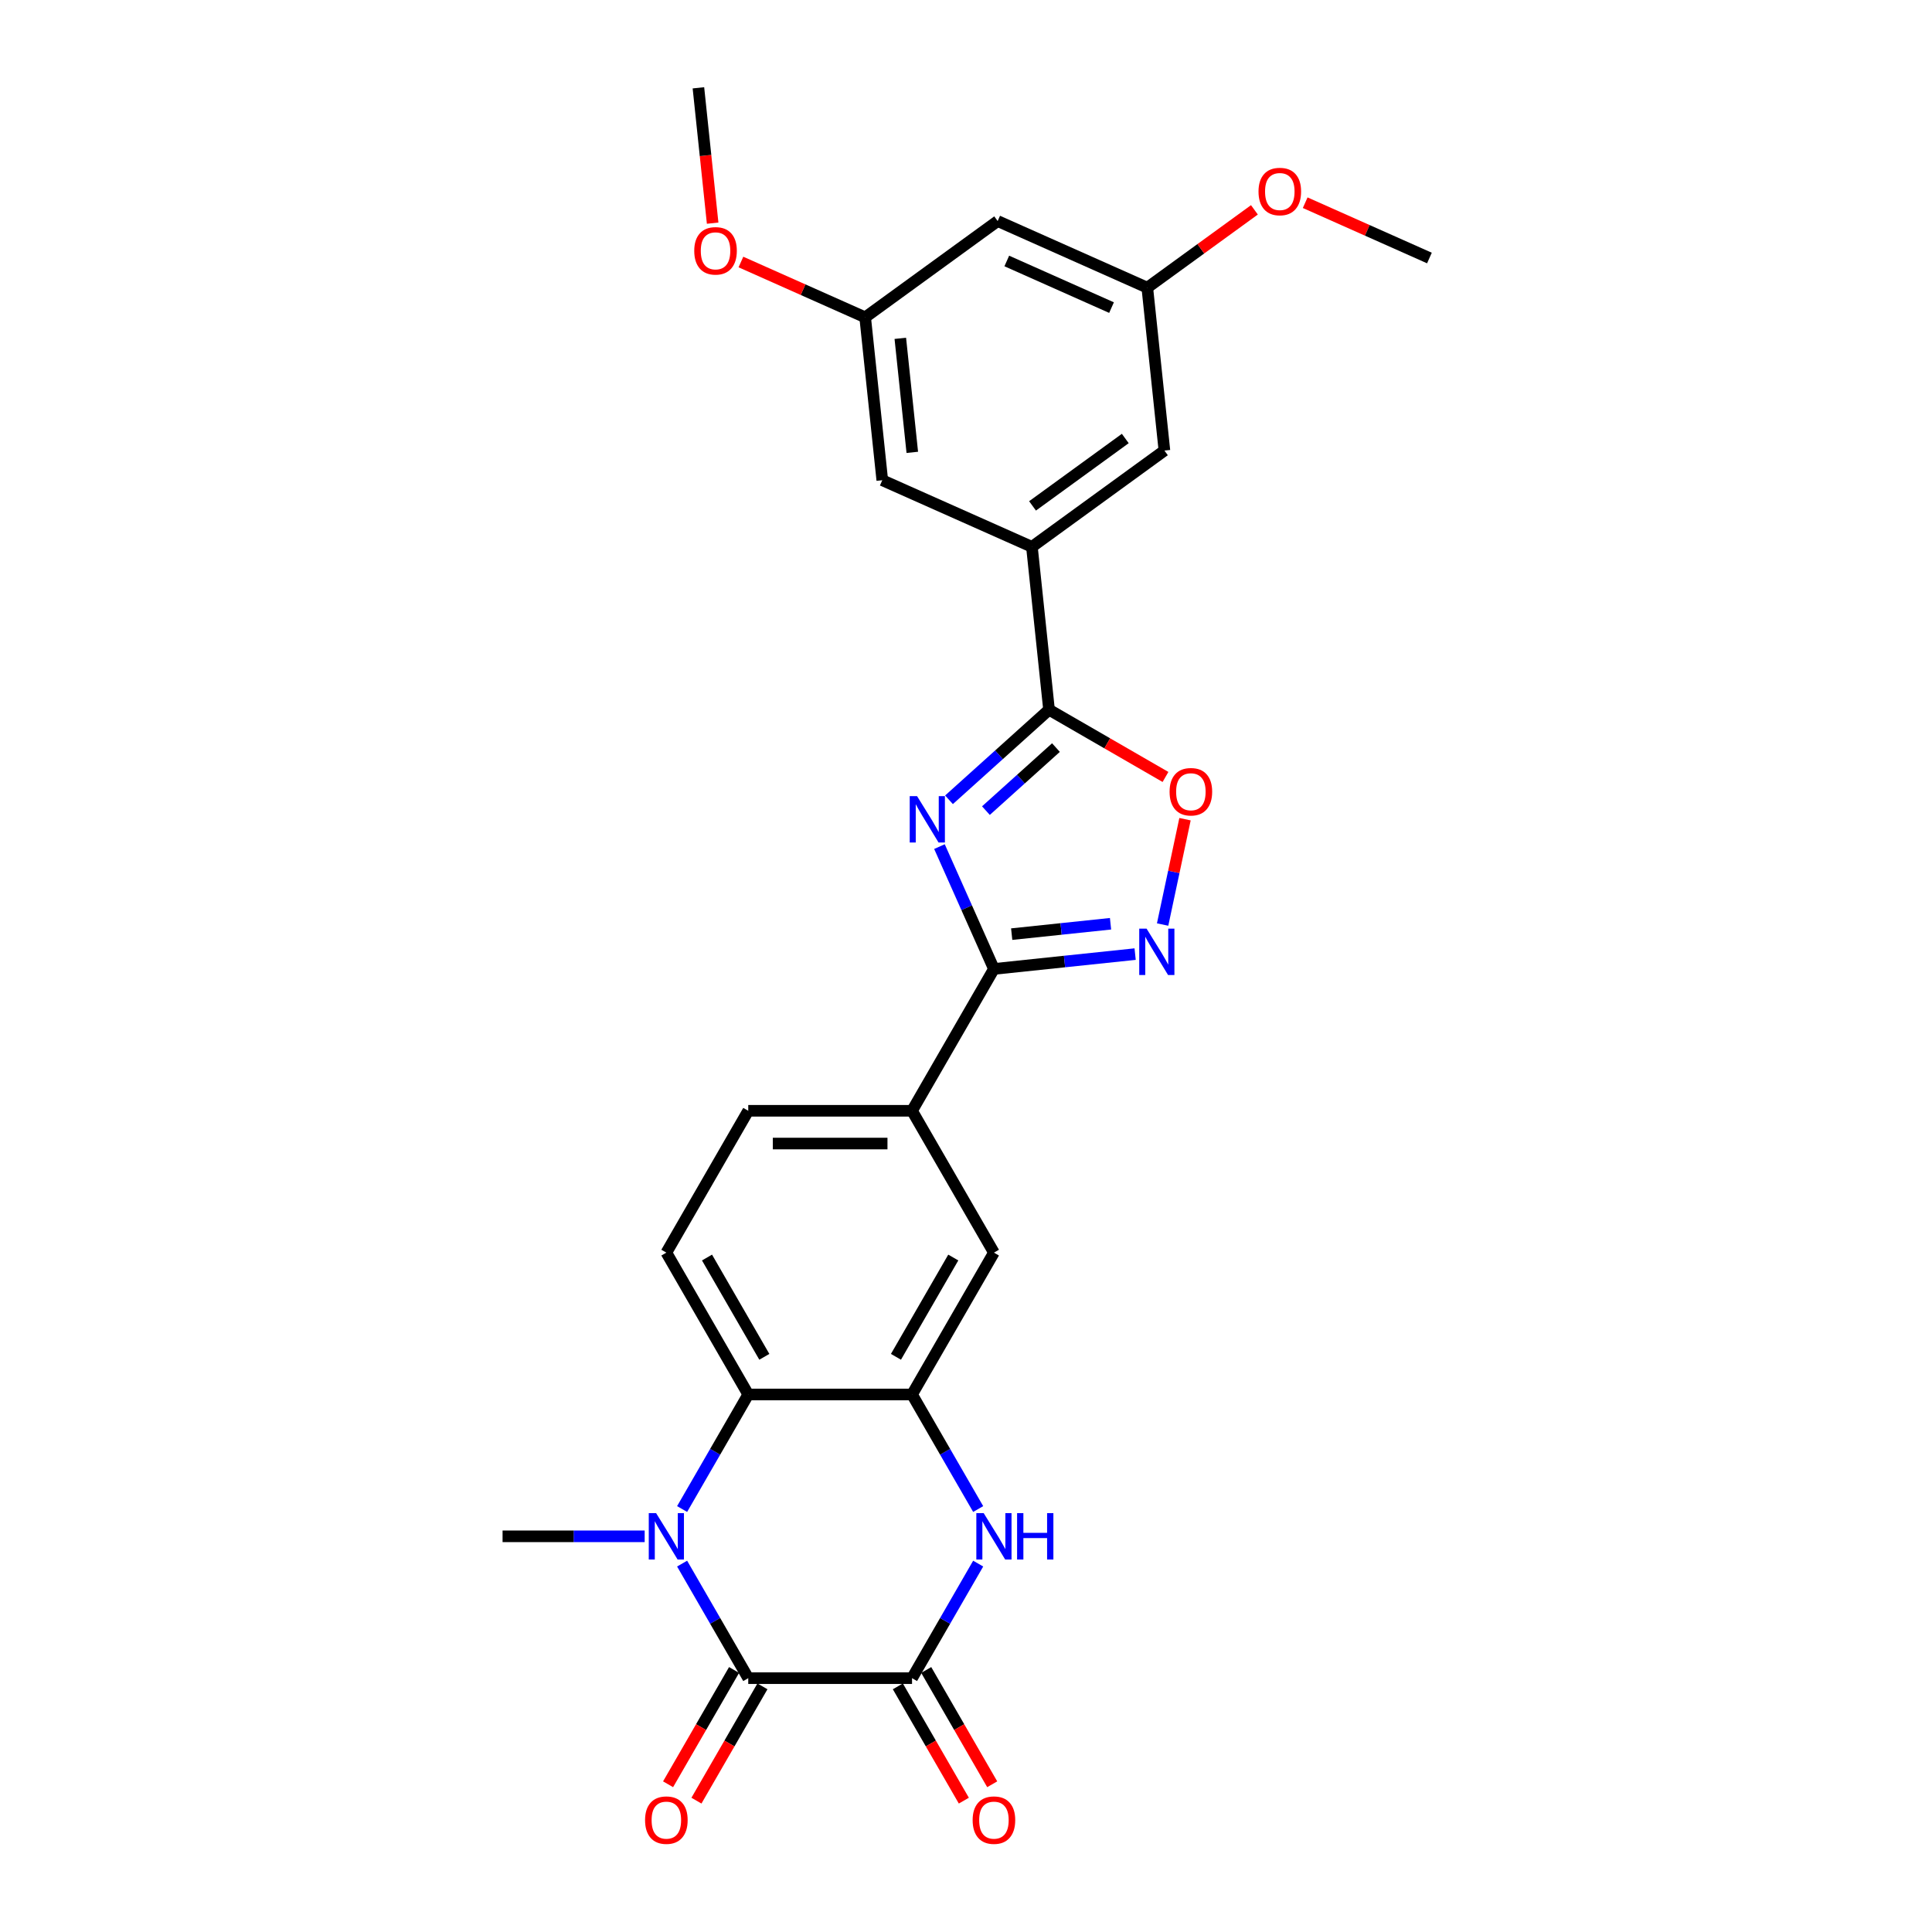 <?xml version='1.0' encoding='iso-8859-1'?>
<svg version='1.1' baseProfile='full'
              xmlns='http://www.w3.org/2000/svg'
                      xmlns:rdkit='http://www.rdkit.org/xml'
                      xmlns:xlink='http://www.w3.org/1999/xlink'
                  xml:space='preserve'
width='1000px' height='1000px' viewBox='0 0 1000 1000'>
<!-- END OF HEADER -->
<rect style='opacity:1.0;fill:#FFFFFF;stroke:none' width='1000' height='1000' x='0' y='0'> </rect>
<path class='bond-3' d='M 486.264,438.201 L 500.361,469.863' style='fill:none;fill-rule:evenodd;stroke:#0000FF;stroke-width:6px;stroke-linecap:butt;stroke-linejoin:miter;stroke-opacity:1' />
<path class='bond-3' d='M 500.361,469.863 L 514.457,501.524' style='fill:none;fill-rule:evenodd;stroke:#000000;stroke-width:6px;stroke-linecap:butt;stroke-linejoin:miter;stroke-opacity:1' />
<path class='bond-4' d='M 491.2,413.971 L 517.088,390.662' style='fill:none;fill-rule:evenodd;stroke:#0000FF;stroke-width:6px;stroke-linecap:butt;stroke-linejoin:miter;stroke-opacity:1' />
<path class='bond-4' d='M 517.088,390.662 L 542.977,367.352' style='fill:none;fill-rule:evenodd;stroke:#000000;stroke-width:6px;stroke-linecap:butt;stroke-linejoin:miter;stroke-opacity:1' />
<path class='bond-4' d='M 510.312,419.579 L 528.434,403.262' style='fill:none;fill-rule:evenodd;stroke:#0000FF;stroke-width:6px;stroke-linecap:butt;stroke-linejoin:miter;stroke-opacity:1' />
<path class='bond-4' d='M 528.434,403.262 L 546.555,386.945' style='fill:none;fill-rule:evenodd;stroke:#000000;stroke-width:6px;stroke-linecap:butt;stroke-linejoin:miter;stroke-opacity:1' />
<path class='bond-0' d='M 353.06,781.073 L 370.177,751.426' style='fill:none;fill-rule:evenodd;stroke:#0000FF;stroke-width:6px;stroke-linecap:butt;stroke-linejoin:miter;stroke-opacity:1' />
<path class='bond-0' d='M 370.177,751.426 L 387.293,721.778' style='fill:none;fill-rule:evenodd;stroke:#000000;stroke-width:6px;stroke-linecap:butt;stroke-linejoin:miter;stroke-opacity:1' />
<path class='bond-1' d='M 353.06,809.32 L 370.177,838.967' style='fill:none;fill-rule:evenodd;stroke:#0000FF;stroke-width:6px;stroke-linecap:butt;stroke-linejoin:miter;stroke-opacity:1' />
<path class='bond-1' d='M 370.177,838.967 L 387.293,868.615' style='fill:none;fill-rule:evenodd;stroke:#000000;stroke-width:6px;stroke-linecap:butt;stroke-linejoin:miter;stroke-opacity:1' />
<path class='bond-22' d='M 333.681,795.196 L 296.905,795.196' style='fill:none;fill-rule:evenodd;stroke:#0000FF;stroke-width:6px;stroke-linecap:butt;stroke-linejoin:miter;stroke-opacity:1' />
<path class='bond-22' d='M 296.905,795.196 L 260.13,795.196' style='fill:none;fill-rule:evenodd;stroke:#000000;stroke-width:6px;stroke-linecap:butt;stroke-linejoin:miter;stroke-opacity:1' />
<path class='bond-14' d='M 379.952,864.376 L 362.874,893.955' style='fill:none;fill-rule:evenodd;stroke:#000000;stroke-width:6px;stroke-linecap:butt;stroke-linejoin:miter;stroke-opacity:1' />
<path class='bond-14' d='M 362.874,893.955 L 345.796,923.534' style='fill:none;fill-rule:evenodd;stroke:#FF0000;stroke-width:6px;stroke-linecap:butt;stroke-linejoin:miter;stroke-opacity:1' />
<path class='bond-14' d='M 394.635,872.853 L 377.558,902.433' style='fill:none;fill-rule:evenodd;stroke:#000000;stroke-width:6px;stroke-linecap:butt;stroke-linejoin:miter;stroke-opacity:1' />
<path class='bond-14' d='M 377.558,902.433 L 360.48,932.012' style='fill:none;fill-rule:evenodd;stroke:#FF0000;stroke-width:6px;stroke-linecap:butt;stroke-linejoin:miter;stroke-opacity:1' />
<path class='bond-30' d='M 387.293,868.615 L 472.069,868.615' style='fill:none;fill-rule:evenodd;stroke:#000000;stroke-width:6px;stroke-linecap:butt;stroke-linejoin:miter;stroke-opacity:1' />
<path class='bond-2' d='M 472.069,868.615 L 489.186,838.967' style='fill:none;fill-rule:evenodd;stroke:#000000;stroke-width:6px;stroke-linecap:butt;stroke-linejoin:miter;stroke-opacity:1' />
<path class='bond-2' d='M 489.186,838.967 L 506.303,809.32' style='fill:none;fill-rule:evenodd;stroke:#0000FF;stroke-width:6px;stroke-linecap:butt;stroke-linejoin:miter;stroke-opacity:1' />
<path class='bond-15' d='M 464.727,872.853 L 481.805,902.433' style='fill:none;fill-rule:evenodd;stroke:#000000;stroke-width:6px;stroke-linecap:butt;stroke-linejoin:miter;stroke-opacity:1' />
<path class='bond-15' d='M 481.805,902.433 L 498.883,932.012' style='fill:none;fill-rule:evenodd;stroke:#FF0000;stroke-width:6px;stroke-linecap:butt;stroke-linejoin:miter;stroke-opacity:1' />
<path class='bond-15' d='M 479.411,864.376 L 496.489,893.955' style='fill:none;fill-rule:evenodd;stroke:#000000;stroke-width:6px;stroke-linecap:butt;stroke-linejoin:miter;stroke-opacity:1' />
<path class='bond-15' d='M 496.489,893.955 L 513.566,923.534' style='fill:none;fill-rule:evenodd;stroke:#FF0000;stroke-width:6px;stroke-linecap:butt;stroke-linejoin:miter;stroke-opacity:1' />
<path class='bond-6' d='M 514.457,501.524 L 551.001,497.683' style='fill:none;fill-rule:evenodd;stroke:#000000;stroke-width:6px;stroke-linecap:butt;stroke-linejoin:miter;stroke-opacity:1' />
<path class='bond-6' d='M 551.001,497.683 L 587.544,493.843' style='fill:none;fill-rule:evenodd;stroke:#0000FF;stroke-width:6px;stroke-linecap:butt;stroke-linejoin:miter;stroke-opacity:1' />
<path class='bond-6' d='M 523.648,483.51 L 549.228,480.821' style='fill:none;fill-rule:evenodd;stroke:#000000;stroke-width:6px;stroke-linecap:butt;stroke-linejoin:miter;stroke-opacity:1' />
<path class='bond-6' d='M 549.228,480.821 L 574.809,478.133' style='fill:none;fill-rule:evenodd;stroke:#0000FF;stroke-width:6px;stroke-linecap:butt;stroke-linejoin:miter;stroke-opacity:1' />
<path class='bond-11' d='M 514.457,501.524 L 472.069,574.942' style='fill:none;fill-rule:evenodd;stroke:#000000;stroke-width:6px;stroke-linecap:butt;stroke-linejoin:miter;stroke-opacity:1' />
<path class='bond-9' d='M 542.977,367.352 L 573.115,384.752' style='fill:none;fill-rule:evenodd;stroke:#000000;stroke-width:6px;stroke-linecap:butt;stroke-linejoin:miter;stroke-opacity:1' />
<path class='bond-9' d='M 573.115,384.752 L 603.254,402.153' style='fill:none;fill-rule:evenodd;stroke:#FF0000;stroke-width:6px;stroke-linecap:butt;stroke-linejoin:miter;stroke-opacity:1' />
<path class='bond-10' d='M 542.977,367.352 L 534.115,283.04' style='fill:none;fill-rule:evenodd;stroke:#000000;stroke-width:6px;stroke-linecap:butt;stroke-linejoin:miter;stroke-opacity:1' />
<path class='bond-5' d='M 506.303,781.073 L 489.186,751.426' style='fill:none;fill-rule:evenodd;stroke:#0000FF;stroke-width:6px;stroke-linecap:butt;stroke-linejoin:miter;stroke-opacity:1' />
<path class='bond-5' d='M 489.186,751.426 L 472.069,721.778' style='fill:none;fill-rule:evenodd;stroke:#000000;stroke-width:6px;stroke-linecap:butt;stroke-linejoin:miter;stroke-opacity:1' />
<path class='bond-27' d='M 601.771,478.539 L 607.566,451.275' style='fill:none;fill-rule:evenodd;stroke:#0000FF;stroke-width:6px;stroke-linecap:butt;stroke-linejoin:miter;stroke-opacity:1' />
<path class='bond-27' d='M 607.566,451.275 L 613.361,424.011' style='fill:none;fill-rule:evenodd;stroke:#FF0000;stroke-width:6px;stroke-linecap:butt;stroke-linejoin:miter;stroke-opacity:1' />
<path class='bond-7' d='M 472.069,721.778 L 514.457,648.36' style='fill:none;fill-rule:evenodd;stroke:#000000;stroke-width:6px;stroke-linecap:butt;stroke-linejoin:miter;stroke-opacity:1' />
<path class='bond-7' d='M 463.744,702.288 L 493.415,650.896' style='fill:none;fill-rule:evenodd;stroke:#000000;stroke-width:6px;stroke-linecap:butt;stroke-linejoin:miter;stroke-opacity:1' />
<path class='bond-29' d='M 472.069,721.778 L 387.293,721.778' style='fill:none;fill-rule:evenodd;stroke:#000000;stroke-width:6px;stroke-linecap:butt;stroke-linejoin:miter;stroke-opacity:1' />
<path class='bond-8' d='M 387.293,721.778 L 344.906,648.36' style='fill:none;fill-rule:evenodd;stroke:#000000;stroke-width:6px;stroke-linecap:butt;stroke-linejoin:miter;stroke-opacity:1' />
<path class='bond-8' d='M 395.619,702.288 L 365.947,650.896' style='fill:none;fill-rule:evenodd;stroke:#000000;stroke-width:6px;stroke-linecap:butt;stroke-linejoin:miter;stroke-opacity:1' />
<path class='bond-16' d='M 534.115,283.04 L 602.7,233.21' style='fill:none;fill-rule:evenodd;stroke:#000000;stroke-width:6px;stroke-linecap:butt;stroke-linejoin:miter;stroke-opacity:1' />
<path class='bond-16' d='M 534.437,261.849 L 582.446,226.968' style='fill:none;fill-rule:evenodd;stroke:#000000;stroke-width:6px;stroke-linecap:butt;stroke-linejoin:miter;stroke-opacity:1' />
<path class='bond-17' d='M 534.115,283.04 L 456.668,248.559' style='fill:none;fill-rule:evenodd;stroke:#000000;stroke-width:6px;stroke-linecap:butt;stroke-linejoin:miter;stroke-opacity:1' />
<path class='bond-12' d='M 472.069,574.942 L 514.457,648.36' style='fill:none;fill-rule:evenodd;stroke:#000000;stroke-width:6px;stroke-linecap:butt;stroke-linejoin:miter;stroke-opacity:1' />
<path class='bond-18' d='M 472.069,574.942 L 387.293,574.942' style='fill:none;fill-rule:evenodd;stroke:#000000;stroke-width:6px;stroke-linecap:butt;stroke-linejoin:miter;stroke-opacity:1' />
<path class='bond-18' d='M 459.353,591.898 L 400.01,591.898' style='fill:none;fill-rule:evenodd;stroke:#000000;stroke-width:6px;stroke-linecap:butt;stroke-linejoin:miter;stroke-opacity:1' />
<path class='bond-13' d='M 344.906,648.36 L 387.293,574.942' style='fill:none;fill-rule:evenodd;stroke:#000000;stroke-width:6px;stroke-linecap:butt;stroke-linejoin:miter;stroke-opacity:1' />
<path class='bond-21' d='M 602.7,233.21 L 593.839,148.899' style='fill:none;fill-rule:evenodd;stroke:#000000;stroke-width:6px;stroke-linecap:butt;stroke-linejoin:miter;stroke-opacity:1' />
<path class='bond-20' d='M 456.668,248.559 L 447.807,164.247' style='fill:none;fill-rule:evenodd;stroke:#000000;stroke-width:6px;stroke-linecap:butt;stroke-linejoin:miter;stroke-opacity:1' />
<path class='bond-20' d='M 472.201,234.14 L 465.998,175.122' style='fill:none;fill-rule:evenodd;stroke:#000000;stroke-width:6px;stroke-linecap:butt;stroke-linejoin:miter;stroke-opacity:1' />
<path class='bond-19' d='M 516.392,114.417 L 447.807,164.247' style='fill:none;fill-rule:evenodd;stroke:#000000;stroke-width:6px;stroke-linecap:butt;stroke-linejoin:miter;stroke-opacity:1' />
<path class='bond-28' d='M 516.392,114.417 L 593.839,148.899' style='fill:none;fill-rule:evenodd;stroke:#000000;stroke-width:6px;stroke-linecap:butt;stroke-linejoin:miter;stroke-opacity:1' />
<path class='bond-28' d='M 521.113,135.079 L 575.325,159.216' style='fill:none;fill-rule:evenodd;stroke:#000000;stroke-width:6px;stroke-linecap:butt;stroke-linejoin:miter;stroke-opacity:1' />
<path class='bond-24' d='M 447.807,164.247 L 415.654,149.932' style='fill:none;fill-rule:evenodd;stroke:#000000;stroke-width:6px;stroke-linecap:butt;stroke-linejoin:miter;stroke-opacity:1' />
<path class='bond-24' d='M 415.654,149.932 L 383.501,135.616' style='fill:none;fill-rule:evenodd;stroke:#FF0000;stroke-width:6px;stroke-linecap:butt;stroke-linejoin:miter;stroke-opacity:1' />
<path class='bond-23' d='M 593.839,148.899 L 621.561,128.757' style='fill:none;fill-rule:evenodd;stroke:#000000;stroke-width:6px;stroke-linecap:butt;stroke-linejoin:miter;stroke-opacity:1' />
<path class='bond-23' d='M 621.561,128.757 L 649.283,108.616' style='fill:none;fill-rule:evenodd;stroke:#FF0000;stroke-width:6px;stroke-linecap:butt;stroke-linejoin:miter;stroke-opacity:1' />
<path class='bond-25' d='M 675.564,104.919 L 707.717,119.235' style='fill:none;fill-rule:evenodd;stroke:#FF0000;stroke-width:6px;stroke-linecap:butt;stroke-linejoin:miter;stroke-opacity:1' />
<path class='bond-25' d='M 707.717,119.235 L 739.87,133.55' style='fill:none;fill-rule:evenodd;stroke:#000000;stroke-width:6px;stroke-linecap:butt;stroke-linejoin:miter;stroke-opacity:1' />
<path class='bond-26' d='M 368.862,115.507 L 365.18,80.481' style='fill:none;fill-rule:evenodd;stroke:#FF0000;stroke-width:6px;stroke-linecap:butt;stroke-linejoin:miter;stroke-opacity:1' />
<path class='bond-26' d='M 365.18,80.481 L 361.499,45.455' style='fill:none;fill-rule:evenodd;stroke:#000000;stroke-width:6px;stroke-linecap:butt;stroke-linejoin:miter;stroke-opacity:1' />
<path  class='atom-0' d='M 474.669 412.074
L 482.536 424.79
Q 483.316 426.045, 484.571 428.317
Q 485.825 430.589, 485.893 430.724
L 485.893 412.074
L 489.081 412.074
L 489.081 436.082
L 485.791 436.082
L 477.348 422.179
Q 476.364 420.551, 475.313 418.686
Q 474.296 416.821, 473.991 416.245
L 473.991 436.082
L 470.871 436.082
L 470.871 412.074
L 474.669 412.074
' fill='#0000FF'/>
<path  class='atom-1' d='M 339.599 783.192
L 347.466 795.909
Q 348.246 797.163, 349.5 799.435
Q 350.755 801.707, 350.823 801.843
L 350.823 783.192
L 354.01 783.192
L 354.01 807.201
L 350.721 807.201
L 342.277 793.298
Q 341.294 791.67, 340.243 789.805
Q 339.226 787.94, 338.92 787.363
L 338.92 807.201
L 335.801 807.201
L 335.801 783.192
L 339.599 783.192
' fill='#0000FF'/>
<path  class='atom-6' d='M 509.15 783.192
L 517.017 795.909
Q 517.797 797.163, 519.052 799.435
Q 520.307 801.707, 520.375 801.843
L 520.375 783.192
L 523.562 783.192
L 523.562 807.201
L 520.273 807.201
L 511.829 793.298
Q 510.846 791.67, 509.795 789.805
Q 508.777 787.94, 508.472 787.363
L 508.472 807.201
L 505.352 807.201
L 505.352 783.192
L 509.15 783.192
' fill='#0000FF'/>
<path  class='atom-6' d='M 526.445 783.192
L 529.7 783.192
L 529.7 793.399
L 541.975 793.399
L 541.975 783.192
L 545.231 783.192
L 545.231 807.201
L 541.975 807.201
L 541.975 796.112
L 529.7 796.112
L 529.7 807.201
L 526.445 807.201
L 526.445 783.192
' fill='#0000FF'/>
<path  class='atom-7' d='M 593.462 480.659
L 601.329 493.375
Q 602.109 494.63, 603.363 496.902
Q 604.618 499.174, 604.686 499.309
L 604.686 480.659
L 607.874 480.659
L 607.874 504.667
L 604.584 504.667
L 596.141 490.764
Q 595.157 489.136, 594.106 487.271
Q 593.089 485.406, 592.783 484.83
L 592.783 504.667
L 589.664 504.667
L 589.664 480.659
L 593.462 480.659
' fill='#0000FF'/>
<path  class='atom-10' d='M 605.374 409.807
Q 605.374 404.043, 608.222 400.821
Q 611.071 397.6, 616.395 397.6
Q 621.718 397.6, 624.567 400.821
Q 627.415 404.043, 627.415 409.807
Q 627.415 415.64, 624.533 418.963
Q 621.651 422.253, 616.395 422.253
Q 611.105 422.253, 608.222 418.963
Q 605.374 415.674, 605.374 409.807
M 616.395 419.54
Q 620.057 419.54, 622.024 417.098
Q 624.024 414.623, 624.024 409.807
Q 624.024 405.094, 622.024 402.72
Q 620.057 400.313, 616.395 400.313
Q 612.732 400.313, 610.732 402.686
Q 608.765 405.06, 608.765 409.807
Q 608.765 414.657, 610.732 417.098
Q 612.732 419.54, 616.395 419.54
' fill='#FF0000'/>
<path  class='atom-15' d='M 333.885 942.1
Q 333.885 936.336, 336.733 933.114
Q 339.582 929.893, 344.906 929.893
Q 350.229 929.893, 353.078 933.114
Q 355.926 936.336, 355.926 942.1
Q 355.926 947.933, 353.044 951.256
Q 350.162 954.545, 344.906 954.545
Q 339.616 954.545, 336.733 951.256
Q 333.885 947.967, 333.885 942.1
M 344.906 951.833
Q 348.568 951.833, 350.535 949.391
Q 352.535 946.916, 352.535 942.1
Q 352.535 937.387, 350.535 935.013
Q 348.568 932.605, 344.906 932.605
Q 341.243 932.605, 339.243 934.979
Q 337.276 937.353, 337.276 942.1
Q 337.276 946.95, 339.243 949.391
Q 341.243 951.833, 344.906 951.833
' fill='#FF0000'/>
<path  class='atom-16' d='M 503.436 942.1
Q 503.436 936.336, 506.285 933.114
Q 509.133 929.893, 514.457 929.893
Q 519.781 929.893, 522.63 933.114
Q 525.478 936.336, 525.478 942.1
Q 525.478 947.933, 522.596 951.256
Q 519.713 954.545, 514.457 954.545
Q 509.167 954.545, 506.285 951.256
Q 503.436 947.967, 503.436 942.1
M 514.457 951.833
Q 518.12 951.833, 520.086 949.391
Q 522.087 946.916, 522.087 942.1
Q 522.087 937.387, 520.086 935.013
Q 518.12 932.605, 514.457 932.605
Q 510.795 932.605, 508.794 934.979
Q 506.827 937.353, 506.827 942.1
Q 506.827 946.95, 508.794 949.391
Q 510.795 951.833, 514.457 951.833
' fill='#FF0000'/>
<path  class='atom-24' d='M 651.403 99.137
Q 651.403 93.372, 654.251 90.15
Q 657.1 86.929, 662.424 86.929
Q 667.748 86.929, 670.596 90.15
Q 673.445 93.372, 673.445 99.137
Q 673.445 104.969, 670.562 108.292
Q 667.68 111.582, 662.424 111.582
Q 657.134 111.582, 654.251 108.292
Q 651.403 105.003, 651.403 99.137
M 662.424 108.869
Q 666.086 108.869, 668.053 106.427
Q 670.054 103.952, 670.054 99.137
Q 670.054 94.423, 668.053 92.049
Q 666.086 89.642, 662.424 89.642
Q 658.761 89.642, 656.761 92.016
Q 654.794 94.389, 654.794 99.137
Q 654.794 103.986, 656.761 106.427
Q 658.761 108.869, 662.424 108.869
' fill='#FF0000'/>
<path  class='atom-25' d='M 359.34 129.834
Q 359.34 124.069, 362.188 120.848
Q 365.036 117.626, 370.36 117.626
Q 375.684 117.626, 378.533 120.848
Q 381.381 124.069, 381.381 129.834
Q 381.381 135.666, 378.499 138.99
Q 375.616 142.279, 370.36 142.279
Q 365.07 142.279, 362.188 138.99
Q 359.34 135.7, 359.34 129.834
M 370.36 139.566
Q 374.023 139.566, 375.989 137.125
Q 377.99 134.649, 377.99 129.834
Q 377.99 125.12, 375.989 122.747
Q 374.023 120.339, 370.36 120.339
Q 366.698 120.339, 364.697 122.713
Q 362.731 125.086, 362.731 129.834
Q 362.731 134.683, 364.697 137.125
Q 366.698 139.566, 370.36 139.566
' fill='#FF0000'/>
</svg>
